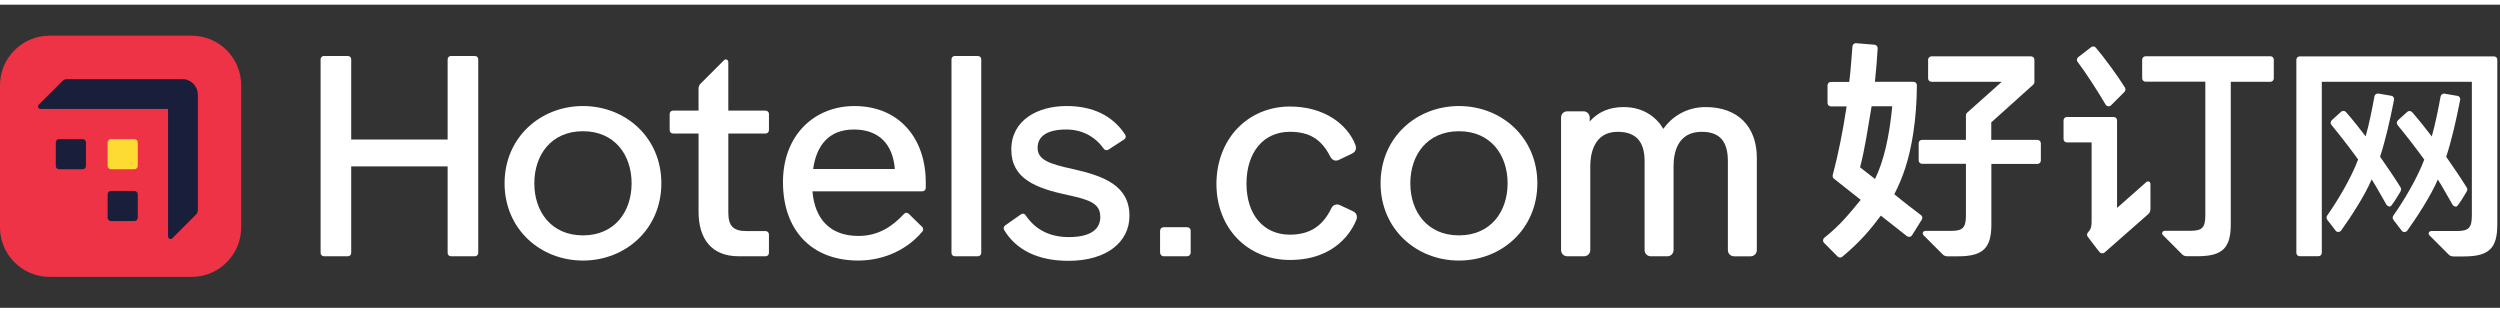 <?xml version="1.0" encoding="UTF-8"?><svg xmlns="http://www.w3.org/2000/svg" class="header" enable-background="new 0 0 833 101" fill="none" height="25px" preserveAspectRatio="xMidYMid meet" viewBox="0 0 833 101" width="200px"><rect x="0" y="0" width="833" height="101" fill="#333333" stroke="none"/><g clip-path="url(#clip0_6518_77848)"><path d="M63.838 90.697H16.532C7.412 90.697 0 83.285 0 74.166V26.859C0 17.739 7.412 10.327 16.532 10.327H63.838C72.958 10.327 80.37 17.739 80.37 26.859V74.166C80.37 83.285 72.958 90.697 63.838 90.697Z" fill="#EF3346"/><path d="M28.638 45.914C28.638 45.254 28.174 44.79 27.514 44.79H19.714C19.054 44.79 18.59 45.254 18.59 45.914V53.714C18.59 54.374 19.054 54.838 19.714 54.838H27.514C28.174 54.838 28.638 54.374 28.638 53.714V45.914Z" fill="#191E3B"/><path d="M36.983 62.058H44.783C45.403 62.058 45.907 62.562 45.907 63.182V70.981C45.907 71.601 45.403 72.105 44.783 72.105H36.983C36.363 72.105 35.859 71.601 35.859 70.981V63.182C35.859 62.562 36.363 62.058 36.983 62.058Z" fill="#191E3B"/><path d="M36.983 44.786H44.783C45.403 44.786 45.907 45.29 45.907 45.91V53.71C45.907 54.33 45.403 54.834 44.783 54.834H36.983C36.363 54.834 35.859 54.33 35.859 53.71V45.91C35.859 45.29 36.363 44.786 36.983 44.786Z" fill="#FDDB32"/><path d="M65.894 29.923C65.894 27.091 63.606 24.799 60.77 24.799H22.351C21.575 24.799 21.111 25.071 20.643 25.575L12.919 33.299C12.335 33.883 12.723 34.735 13.579 34.735H55.994V77.15C55.994 78.001 56.846 78.389 57.43 77.809L65.154 70.086C65.618 69.622 65.93 69.154 65.93 68.378V29.923H65.89H65.894Z" fill="#191E3B"/><path d="M270.938 54.746C272.074 46.794 276.234 41.59 284.53 41.59C292.826 41.59 297.494 46.45 298.166 54.746H270.942H270.938ZM284.718 33.77C271.466 33.77 260.887 43.306 260.887 59.13C260.887 74.954 270.23 85.249 285.958 85.249C295.014 85.249 302.546 81.245 307.218 75.713C307.506 75.425 307.602 75.141 307.602 74.858C307.602 74.573 307.506 74.285 307.218 74.001L302.83 69.71C302.542 69.422 302.258 69.326 301.974 69.326C301.69 69.326 301.402 69.518 301.118 69.806C297.498 73.713 292.822 77.053 286.054 77.053C276.186 77.053 271.434 70.974 270.71 62.182H307.318C307.986 62.182 308.462 61.702 308.462 61.038V59.134C308.454 44.646 299.686 33.775 284.718 33.775" fill="white"/><path d="M158.207 17.087H150.295C149.627 17.087 149.151 17.567 149.151 18.231V44.926H117.024V18.231C117.024 17.563 116.548 17.087 115.88 17.087H107.968C107.3 17.087 106.824 17.567 106.824 18.231V82.681C106.824 83.349 107.3 83.825 107.968 83.825H115.88C116.548 83.825 117.024 83.345 117.024 82.681V53.89H149.151V82.681C149.151 83.349 149.627 83.825 150.295 83.825H158.207C158.875 83.825 159.351 83.345 159.351 82.681V18.227C159.351 17.559 158.871 17.087 158.207 17.087Z" fill="white"/><path d="M325.807 17.087H318.179C317.511 17.087 317.035 17.567 317.035 18.231V82.681C317.035 83.349 317.511 83.825 318.179 83.825H325.807C326.475 83.825 326.951 83.345 326.951 82.681V18.227C326.951 17.559 326.471 17.087 325.807 17.087Z" fill="white"/><path d="M194.244 76.865C183.665 76.865 178.037 68.954 178.037 59.514C178.037 50.074 183.661 42.162 194.244 42.162C204.828 42.162 210.452 50.074 210.452 59.514C210.452 68.954 204.824 76.865 194.244 76.865ZM194.244 33.77C180.041 33.77 168.125 44.258 168.125 59.51C168.125 74.761 180.041 85.253 194.244 85.253C208.448 85.253 220.364 74.766 220.364 59.51C220.364 44.254 208.448 33.77 194.244 33.77Z" fill="white"/><path d="M486.127 76.865C475.547 76.865 469.92 68.954 469.92 59.514C469.92 50.074 475.543 42.162 486.127 42.162C496.711 42.162 502.335 50.074 502.335 59.514C502.335 68.954 496.707 76.865 486.127 76.865ZM486.127 33.77C471.923 33.77 460.008 44.258 460.008 59.51C460.008 74.761 471.923 85.253 486.127 85.253C500.331 85.253 512.247 74.766 512.247 59.51C512.247 44.254 500.331 33.77 486.127 33.77Z" fill="white"/><path d="M255.064 35.294H242.672V19.171C242.672 18.315 241.816 17.931 241.24 18.503L233.513 26.227C233.033 26.707 232.753 27.179 232.753 27.943V35.294H224.273C223.605 35.294 223.129 35.774 223.129 36.438V41.778C223.129 42.446 223.605 42.922 224.273 42.922H232.761V68.95C232.761 78.005 237.053 83.821 246.108 83.821H255.068C255.732 83.821 256.212 83.345 256.212 82.677V76.577C256.212 75.909 255.736 75.433 255.068 75.433H248.776C244.292 75.433 242.676 73.718 242.676 69.238V42.926H255.072C255.736 42.926 256.216 42.45 256.216 41.782V36.442C256.216 35.774 255.736 35.302 255.068 35.302" fill="white"/><path d="M395.459 74.138H387.811C387.051 74.138 386.535 74.642 386.535 75.414V82.549C386.535 83.309 387.051 83.826 387.811 83.826H395.459C396.219 83.826 396.735 83.322 396.735 82.549V75.414C396.735 74.642 396.231 74.138 395.459 74.138Z" fill="white"/><path d="M357.364 54.742C349.548 53.026 345.732 51.69 345.732 47.686C345.732 43.682 349.164 41.586 355.268 41.586C360.704 41.586 364.992 44.066 367.76 47.974C368.144 48.546 368.808 48.642 369.384 48.262L374.531 44.922C375.103 44.538 375.291 43.97 374.911 43.302C370.715 36.914 364.044 33.767 355.368 33.767C345.64 33.767 336.968 38.531 336.968 48.258C336.968 57.986 345.072 61.126 355.748 63.418C363.276 65.038 366.616 66.278 366.616 70.762C366.616 75.246 362.708 77.438 356.128 77.438C349.548 77.438 344.876 74.77 341.828 70.286C341.444 69.618 340.78 69.43 340.108 69.902L334.96 73.526C334.388 73.91 334.292 74.478 334.576 75.05C338.484 81.629 345.732 85.345 356.028 85.345C368.896 85.345 376.335 78.957 376.335 70.378C376.335 60.362 368.044 57.118 357.368 54.738" fill="white"/><path d="M450.771 68.806L446.379 66.75L446.343 66.734L446.307 66.722C446.027 66.618 445.751 66.566 445.483 66.566C445.019 66.566 444.155 66.734 443.595 67.854C440.704 73.846 436.316 76.63 429.788 76.63C421.004 76.63 415.328 69.958 415.328 59.634C415.328 49.31 420.868 42.355 429.788 42.355C436.264 42.355 440.28 44.806 443.211 50.546C443.599 51.422 444.323 51.946 445.155 51.946C445.427 51.946 445.703 51.886 445.971 51.774L445.991 51.766L446.011 51.758L450.511 49.602C451.447 49.19 452.211 48.182 451.571 46.578C450.227 43.186 447.615 40.102 444.219 37.887C440.252 35.299 435.264 33.931 429.796 33.931C422.992 33.931 416.78 36.519 412.296 41.215C407.796 45.93 405.316 52.506 405.316 59.73C405.316 74.406 415.612 85.057 429.796 85.057C445.455 85.057 450.711 74.798 451.951 71.654C452.407 70.442 451.931 69.306 450.775 68.814L450.771 68.806Z" fill="white"/><path d="M580.971 38.755C577.999 35.719 573.627 34.115 568.323 34.115C561.624 34.115 556.824 37.635 554.212 41.371C552.036 37.619 547.684 34.115 541.048 34.115C536.276 34.115 532.536 35.691 529.692 38.911V37.623C529.692 36.427 528.792 35.527 527.596 35.527H522.237C521.041 35.527 520.141 36.427 520.141 37.623V81.734C520.141 82.93 521.041 83.829 522.237 83.829H527.784C528.98 83.829 529.88 82.93 529.88 81.734V53.802C529.88 50.358 530.768 42.355 538.976 42.355C545.036 42.355 547.98 45.547 547.98 52.11V81.738C547.98 82.933 548.88 83.834 550.076 83.834H555.532C556.728 83.834 557.628 82.933 557.628 81.738V53.806C557.628 49.53 558.848 42.358 567.007 42.358C572.955 42.358 575.727 45.459 575.727 52.114V81.742C575.727 82.938 576.627 83.838 577.823 83.838H583.279C584.475 83.838 585.375 82.938 585.375 81.742V50.986C585.375 45.934 583.851 41.707 580.971 38.767V38.755Z" fill="white"/><path d="M701.591 33.283C701.979 33.919 702.863 34.059 703.391 33.531L707.875 29.047C708.227 28.659 708.299 28.095 708.051 27.635C705.683 23.823 701.343 17.887 698.339 14.323C697.951 13.863 697.243 13.759 696.783 14.147L692.475 17.467C691.979 17.855 691.875 18.563 692.263 19.055C694.983 22.623 699.183 29.155 701.587 33.287L701.591 33.283Z" fill="white"/><path d="M799.928 60.97C797.844 57.582 795.62 54.366 793.04 50.658C794.804 45.29 796.428 38.194 797.7 31.662C797.808 31.026 797.416 30.462 796.816 30.354L792.508 29.614C791.872 29.51 791.272 29.93 791.164 30.566C790.388 34.874 789.328 40.03 788.232 43.878C786.288 41.302 783.748 38.122 781.664 35.758C781.24 35.298 780.532 35.262 780.04 35.686L776.968 38.474C776.508 38.898 776.44 39.57 776.828 40.062C779.688 43.522 783.08 47.902 785.728 51.574C783.396 57.826 778.736 65.558 775.416 70.253C775.132 70.677 775.132 71.205 775.416 71.629L778.24 75.301C778.7 75.901 779.616 75.865 780.076 75.229C783.184 70.921 787.984 63.542 790.244 58.21C791.796 60.574 793.704 64.214 795.152 66.614C795.54 67.249 796.424 67.462 796.776 66.966C797.872 65.553 798.684 64.178 799.812 62.306C800.06 61.882 800.164 61.386 799.92 60.966L799.928 60.97Z" fill="white"/><path d="M817.195 66.654C817.583 67.29 818.467 67.502 818.819 67.006C819.915 65.594 820.727 64.218 821.855 62.346C822.103 61.922 822.243 61.426 821.959 61.006C819.875 57.618 817.651 54.402 815.075 50.694C816.839 45.326 818.463 38.23 819.735 31.698C819.843 31.062 819.451 30.498 818.851 30.39L814.543 29.651C813.907 29.547 813.307 29.967 813.203 30.602C812.427 34.91 811.367 40.066 810.271 43.914C808.331 41.338 805.787 38.158 803.703 35.794C803.279 35.334 802.571 35.298 802.079 35.722L799.007 38.51C798.547 38.934 798.479 39.606 798.867 40.098C801.727 43.558 805.115 47.938 807.767 51.61C805.435 57.862 800.775 65.594 797.455 70.29C797.171 70.713 797.171 71.242 797.455 71.665L800.279 75.337C800.739 75.937 801.655 75.901 802.115 75.265C805.223 70.957 810.023 63.578 812.283 58.246C813.839 60.61 815.743 64.25 817.191 66.65L817.195 66.654Z" fill="white"/><path d="M640.148 70.186C637.428 68.102 634.428 65.842 631.18 63.158C634.076 57.542 636.088 51.718 637.464 43.066C638.276 37.91 638.7 32.05 638.7 26.823C638.7 26.187 638.204 25.695 637.572 25.695H624.721C625.145 21.703 625.425 18.243 625.637 14.571C625.673 13.935 625.213 13.371 624.577 13.335L618.469 12.839C617.833 12.767 617.305 13.263 617.233 13.899C616.881 18.243 616.669 21.703 616.173 25.727H610.065C609.429 25.727 608.937 26.255 608.937 26.855V32.751C608.937 33.386 609.433 33.879 610.065 33.879H615.293C614.057 42.142 612.505 49.838 610.665 56.794C610.557 57.254 610.737 57.714 611.089 57.994L619.989 65.022C616.033 69.826 613.173 73.425 607.877 77.661C607.349 78.085 607.277 78.861 607.769 79.357L612.289 83.913C612.713 84.337 613.385 84.373 613.841 83.985C619.881 78.969 623.269 74.841 626.697 70.286C630.12 73.005 632.488 74.841 635.312 77.065C635.876 77.525 636.688 77.453 637.076 76.853L640.36 71.594C640.644 71.133 640.572 70.498 640.148 70.182V70.186ZM624.753 58.074L619.773 54.19C621.361 48.258 622.421 40.842 623.621 33.85H630.504C629.516 44.126 627.644 52.214 624.749 58.074H624.753Z" fill="white"/><path d="M830.967 17.219H766.276C765.641 17.219 765.145 17.747 765.145 18.347V82.681C765.145 83.317 765.641 83.809 766.276 83.809H772.492C773.128 83.809 773.624 83.313 773.624 82.681V25.691H823.623V70.181C823.623 74.277 822.635 75.409 818.715 75.409H810.171C809.323 75.409 808.935 76.257 809.499 76.857L815.783 83.141C816.243 83.637 816.735 83.881 817.479 83.881H821.011C829.415 83.881 832.099 81.093 832.099 73.253V18.347C832.135 17.711 831.603 17.219 830.971 17.219H830.967Z" fill="white"/><path d="M756.532 17.183H714.902C714.266 17.183 713.77 17.711 713.77 18.311V24.527C713.77 25.163 714.266 25.655 714.902 25.655H734.817V70.11C734.817 74.206 733.829 75.338 729.909 75.338H721.365C720.517 75.338 720.129 76.186 720.693 76.786L726.977 83.07C727.437 83.566 727.929 83.809 728.673 83.809H732.205C740.609 83.809 743.293 81.022 743.293 73.182V25.691H756.5C757.136 25.691 757.628 25.163 757.628 24.563V18.347C757.664 17.711 757.132 17.183 756.536 17.183H756.532Z" fill="white"/><path d="M678.848 45.042H663.488V39.214L677.472 26.643C677.72 26.431 677.86 26.115 677.86 25.795V18.343C677.86 17.707 677.364 17.215 676.728 17.215H643.573C642.937 17.215 642.445 17.743 642.445 18.343V24.559C642.445 25.195 642.941 25.687 643.573 25.687H666.984L655.436 35.998C655.188 36.21 655.048 36.526 655.048 36.846V45.038H640.429C639.793 45.038 639.301 45.534 639.301 46.166V51.886C639.301 52.522 639.797 53.014 640.429 53.014H655.048V70.141C655.048 74.237 654.06 75.369 650.141 75.369H641.597C640.749 75.369 640.361 76.217 640.925 76.817L647.209 83.101C647.669 83.597 648.161 83.841 648.905 83.841H652.436C660.84 83.841 663.524 81.053 663.524 73.213V53.05H678.884C679.52 53.05 680.012 52.554 680.012 51.922V46.202C680.012 45.53 679.484 45.038 678.848 45.038V45.042Z" fill="white"/><path d="M715.042 59.202L705.402 67.714V38.546C705.402 37.91 704.906 37.419 704.274 37.419H688.702C688.066 37.419 687.574 37.914 687.574 38.546V44.762C687.574 45.398 688.07 45.89 688.702 45.89H696.93V71.598C696.93 73.398 696.93 74.633 695.766 75.802C695.342 76.225 695.27 76.897 695.658 77.353C696.61 78.517 698.518 81.201 699.578 82.437C700.002 82.933 700.742 83.001 701.238 82.577L715.857 69.726C716.385 69.198 716.53 68.666 716.53 67.994V59.73C716.53 58.918 715.646 58.602 715.046 59.202H715.042Z" fill="white"/></g><defs><clipPath id="clip0_6518_77848"><rect fill="white" height="80.37" transform="translate(0 10.327)" width="832.099"/></clipPath></defs></svg>